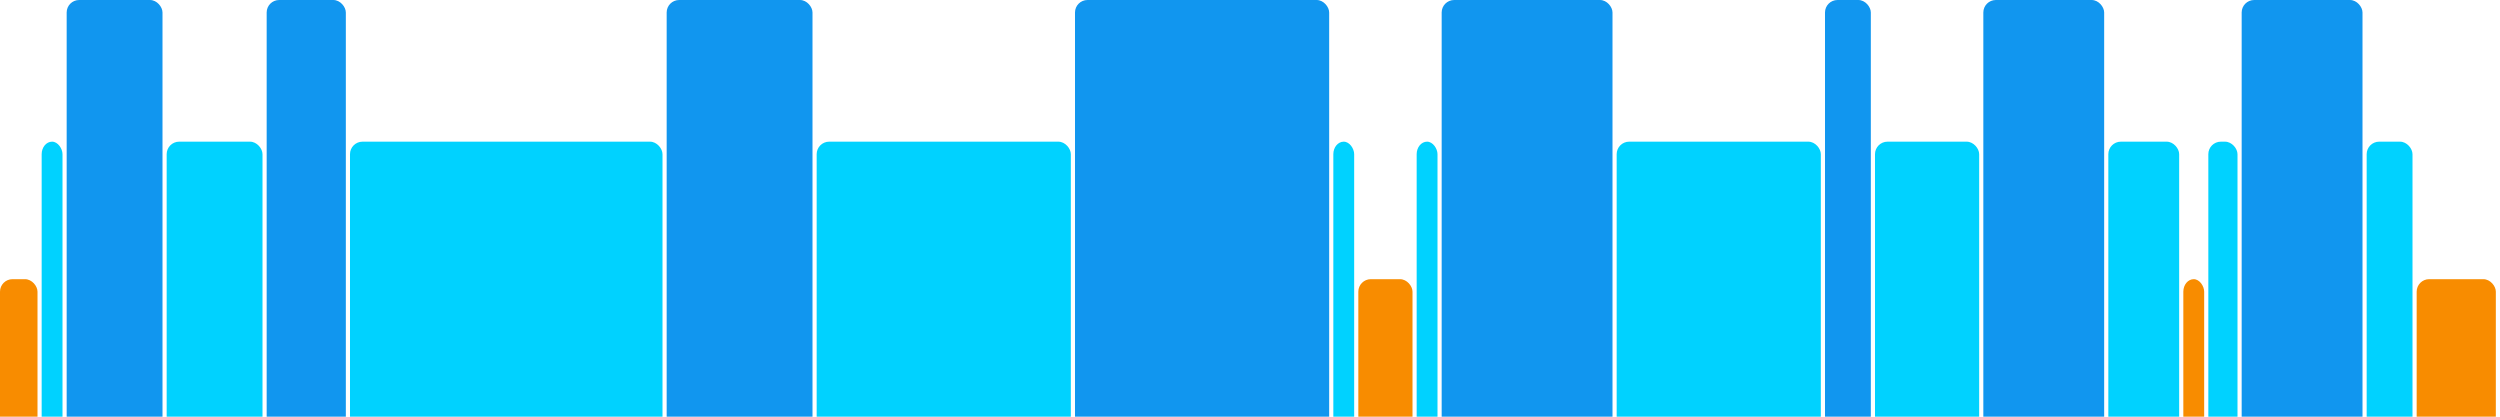 <svg version="1.1" baseProfile="full" width="600" height="100" xmlns="http://www.w3.org/2000/svg">
<rect x="0" y="67" rx="3" ry="3" width="9" height="43" fill="rgb(248,140,0)" />
<rect x="10" y="34" rx="3" ry="3" width="5" height="76" fill="rgb(0,210,255)" />
<rect x="16" y="0" rx="3" ry="3" width="23" height="110" fill="rgb(17,150,239)" />
<rect x="40" y="34" rx="3" ry="3" width="23" height="76" fill="rgb(0,210,255)" />
<rect x="64" y="0" rx="3" ry="3" width="19" height="110" fill="rgb(17,150,239)" />
<rect x="84" y="34" rx="3" ry="3" width="75" height="76" fill="rgb(0,210,255)" />
<rect x="160" y="0" rx="3" ry="3" width="35" height="110" fill="rgb(17,150,239)" />
<rect x="196" y="34" rx="3" ry="3" width="61" height="76" fill="rgb(0,210,255)" />
<rect x="258" y="0" rx="3" ry="3" width="61" height="110" fill="rgb(17,150,239)" />
<rect x="320" y="34" rx="3" ry="3" width="5" height="76" fill="rgb(0,210,255)" />
<rect x="326" y="67" rx="3" ry="3" width="13" height="43" fill="rgb(248,140,0)" />
<rect x="340" y="34" rx="3" ry="3" width="5" height="76" fill="rgb(0,210,255)" />
<rect x="346" y="0" rx="3" ry="3" width="41" height="110" fill="rgb(17,150,239)" />
<rect x="388" y="34" rx="3" ry="3" width="49" height="76" fill="rgb(0,210,255)" />
<rect x="438" y="0" rx="3" ry="3" width="11" height="110" fill="rgb(17,150,239)" />
<rect x="450" y="34" rx="3" ry="3" width="25" height="76" fill="rgb(0,210,255)" />
<rect x="476" y="0" rx="3" ry="3" width="29" height="110" fill="rgb(17,150,239)" />
<rect x="506" y="34" rx="3" ry="3" width="17" height="76" fill="rgb(0,210,255)" />
<rect x="524" y="67" rx="3" ry="3" width="5" height="43" fill="rgb(248,140,0)" />
<rect x="530" y="34" rx="3" ry="3" width="7" height="76" fill="rgb(0,210,255)" />
<rect x="538" y="0" rx="3" ry="3" width="29" height="110" fill="rgb(17,150,239)" />
<rect x="568" y="34" rx="3" ry="3" width="11" height="76" fill="rgb(0,210,255)" />
<rect x="580" y="67" rx="3" ry="3" width="19" height="43" fill="rgb(248,140,0)" />
</svg>